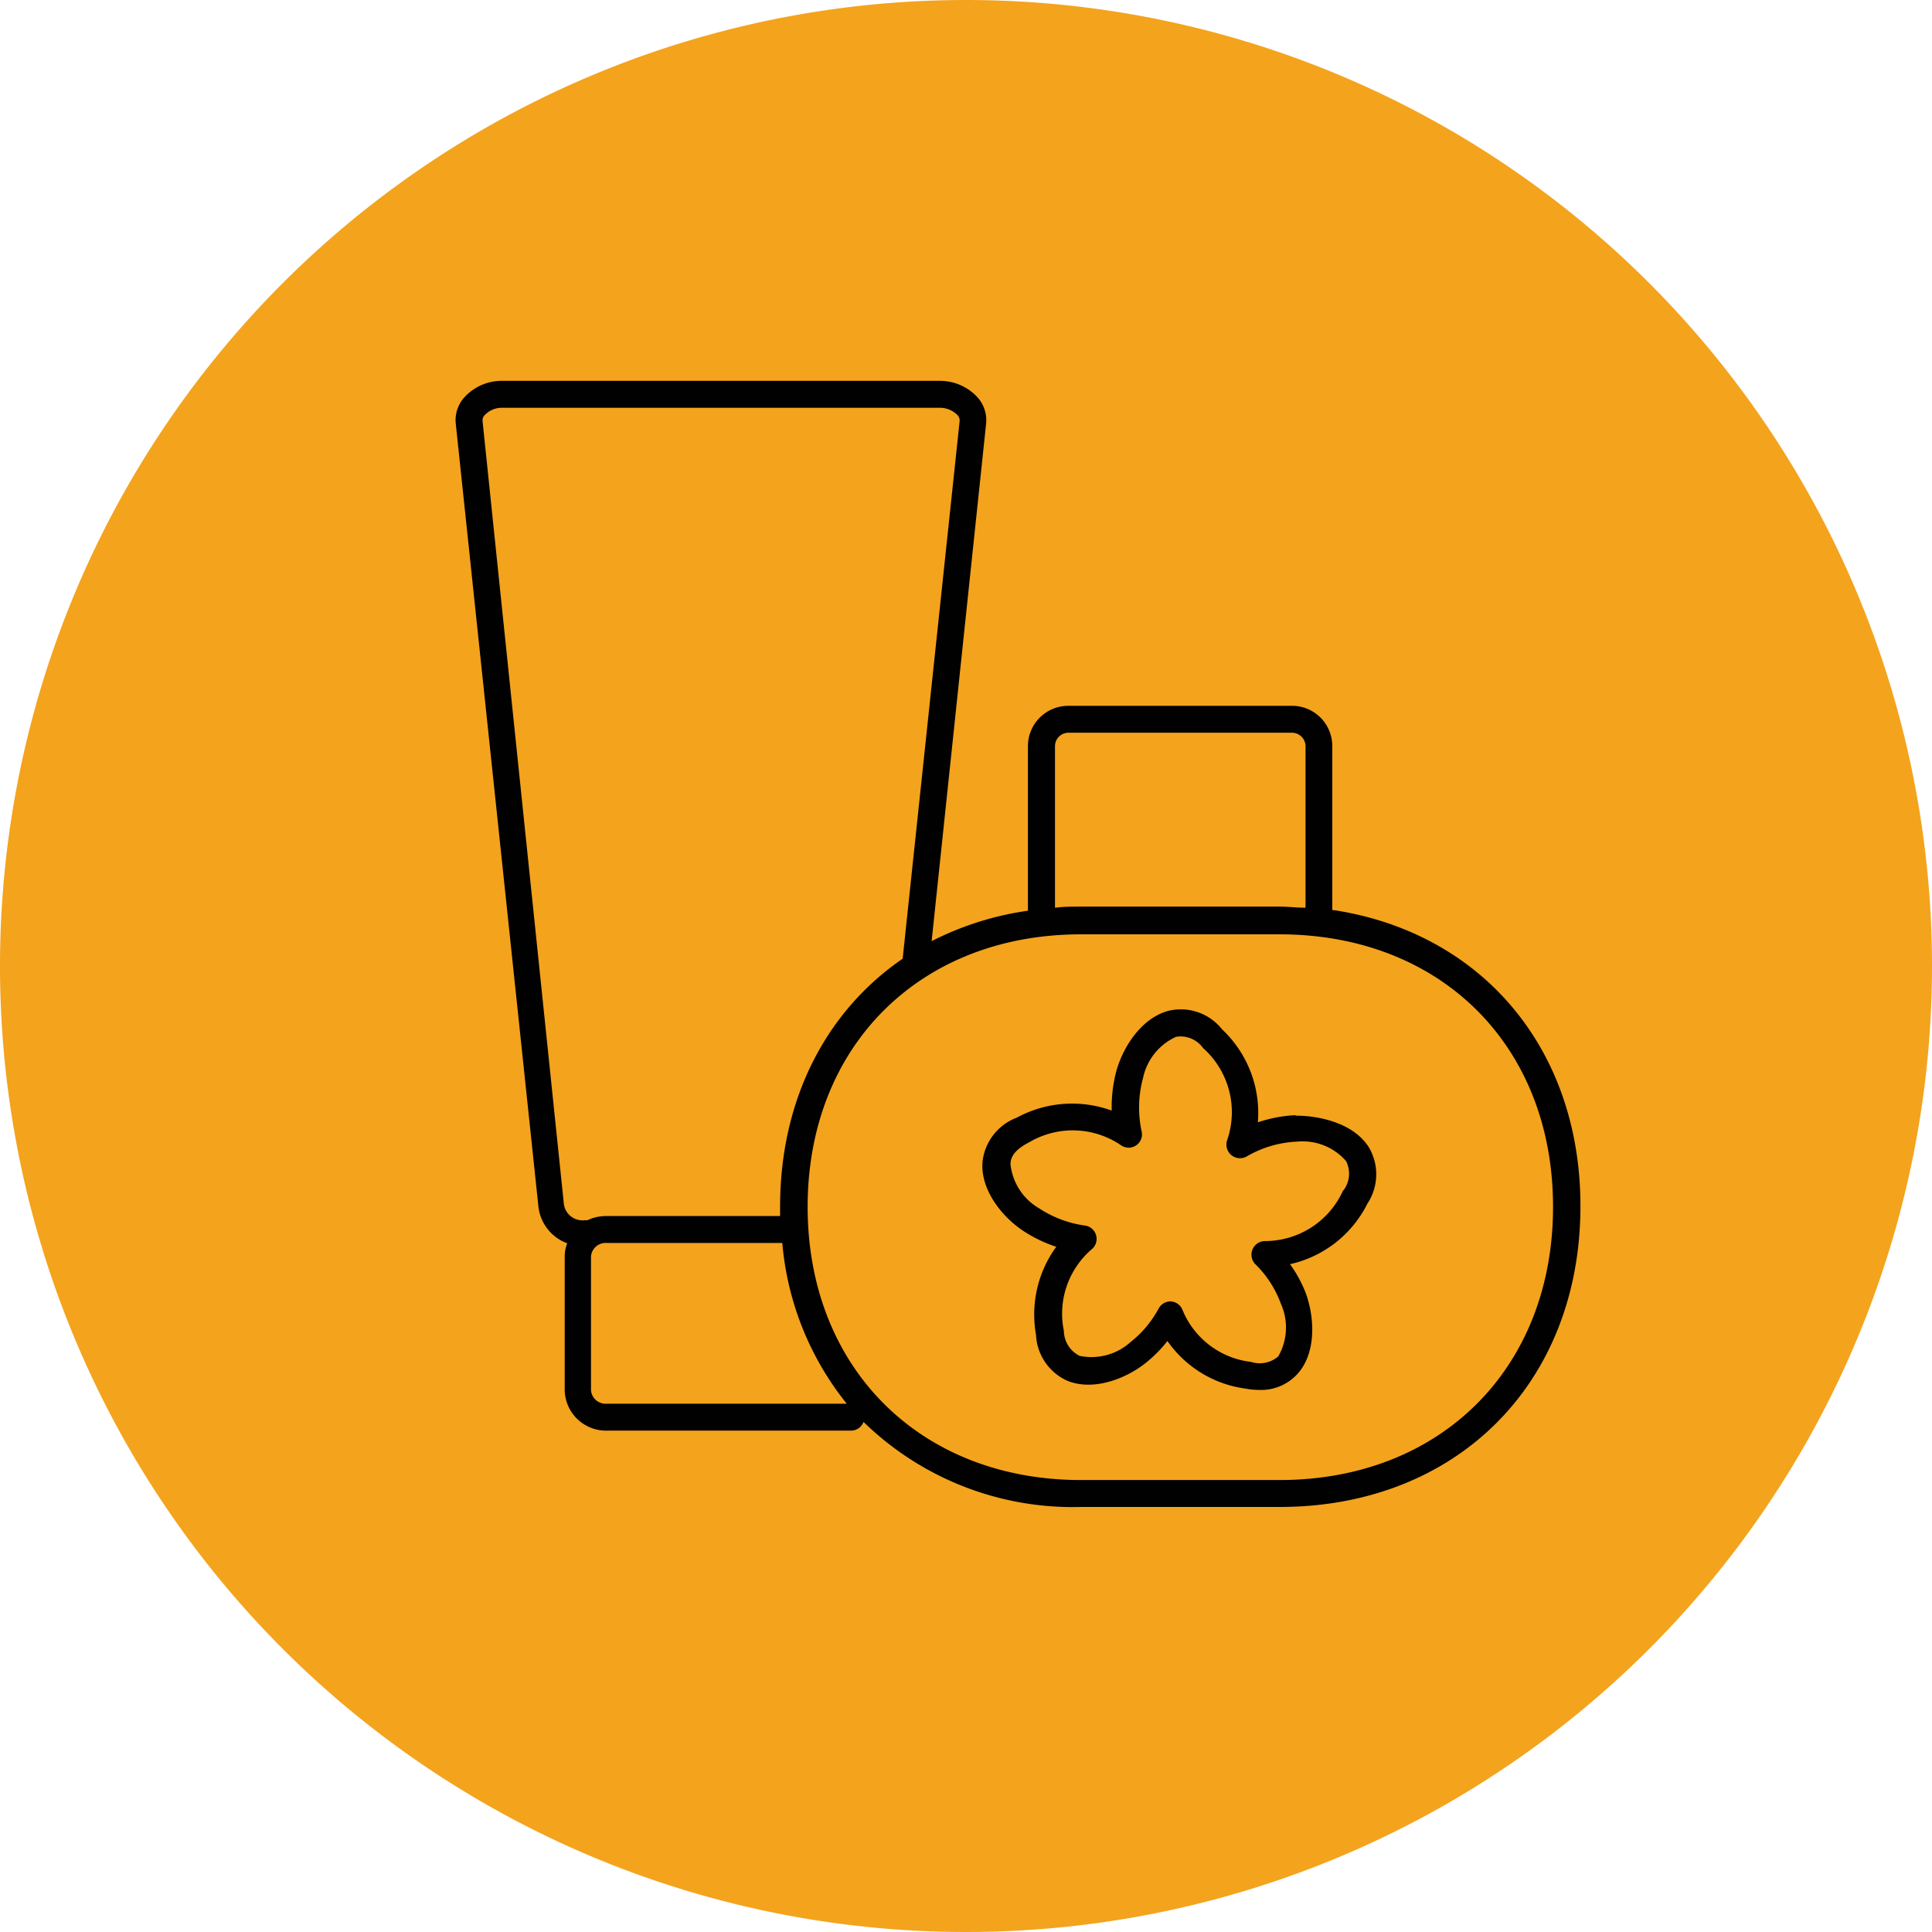 <svg xmlns="http://www.w3.org/2000/svg" width="122" height="122" viewBox="0 0 122 122"><defs><style>.cls-1{fill:#f4a31d;}.cls-2{fill:#010101;}</style></defs><g id="Layer_2" data-name="Layer 2"><g id="Layer_1-2" data-name="Layer 1"><path class="cls-1" d="M122,61A61,61,0,1,1,61,0a61,61,0,0,1,61,61"/><path class="cls-2" d="M81.81,70.42a8.79,8.79,0,0,0-2.38.45A7.24,7.24,0,0,0,77.17,65a3.32,3.32,0,0,0-3.34-1.18c-1.69.42-2.88,2.21-3.33,3.79a8.88,8.88,0,0,0-.3,2.52,7.32,7.32,0,0,0-6,.45,3.36,3.36,0,0,0-2.16,2.82c-.12,1.73,1.21,3.42,2.58,4.33a8.68,8.68,0,0,0,2.08,1,7.26,7.26,0,0,0-1.28,5.55,3.35,3.35,0,0,0,2,2.92c1.6.64,3.62-.1,4.91-1.12a8.37,8.37,0,0,0,1.39-1.4,7.16,7.16,0,0,0,4.89,3,4.9,4.9,0,0,0,.9.09,3.11,3.11,0,0,0,2.5-1.1c1.11-1.33,1-3.48.45-5a8.06,8.06,0,0,0-1-1.84A7.22,7.22,0,0,0,86.35,76a3.35,3.35,0,0,0,.09-3.55c-.92-1.47-3-2-4.63-2m3,4.73a5.41,5.41,0,0,1-4.95,3.19.86.86,0,0,0-.59,1.46,6.68,6.68,0,0,1,1.61,2.49,3.66,3.66,0,0,1-.16,3.33A1.78,1.78,0,0,1,79,86a5.34,5.34,0,0,1-4.34-3.31.85.85,0,0,0-.74-.51h0a.86.86,0,0,0-.75.44,6.76,6.76,0,0,1-1.77,2.12,3.69,3.69,0,0,1-3.22.88,1.78,1.78,0,0,1-1-1.58,5.36,5.36,0,0,1,1.78-5.17.85.85,0,0,0-.45-1.48,7,7,0,0,1-2.88-1.08,3.67,3.67,0,0,1-1.82-2.79c0-.58.43-1,1.2-1.4a5.41,5.41,0,0,1,5.78.2.84.84,0,0,0,1.3-.88,7.09,7.09,0,0,1,.09-3.37,3.68,3.68,0,0,1,2.09-2.6,1.75,1.75,0,0,1,1.7.71,5.42,5.42,0,0,1,1.51,5.85.86.86,0,0,0,1.24,1,6.88,6.88,0,0,1,3.19-.94A3.63,3.63,0,0,1,85,73.32a1.76,1.76,0,0,1-.15,1.83"/><path class="cls-2" d="M84.13,57.51s0,0,0-.07V47.11a2.54,2.54,0,0,0-2.54-2.54H67.46a2.55,2.55,0,0,0-2.55,2.54V57.44s0,.05,0,.07a19.33,19.33,0,0,0-6.08,1.92l3.44-32.68a2.16,2.16,0,0,0-.58-1.7,3.21,3.21,0,0,0-2.36-1H31.72a3.19,3.19,0,0,0-2.36,1,2.15,2.15,0,0,0-.58,1.7L34,76.2a2.8,2.8,0,0,0,1.82,2.31,2.26,2.26,0,0,0-.16.82V87.8a2.61,2.61,0,0,0,2.68,2.54h15.4a.85.85,0,0,0,.79-.55,18.93,18.93,0,0,0,13.75,5.37H80.8c11.17,0,19-7.79,19-19,0-10-6.29-17.3-15.65-18.7M66.62,47.11a.85.85,0,0,1,.84-.84H81.6a.86.86,0,0,1,.84.84V57.32c-.54,0-1.09-.07-1.64-.07H68.26c-.56,0-1.1,0-1.64.07ZM30.47,26.57a.48.48,0,0,1,.16-.38,1.49,1.49,0,0,1,1.09-.44H59.35a1.55,1.55,0,0,1,1.09.44.51.51,0,0,1,.16.38L57,60.54c-4.81,3.3-7.74,8.85-7.74,15.67,0,.19,0,.38,0,.58h-11a2.73,2.73,0,0,0-1.18.27.79.79,0,0,0-.22,0,1.19,1.19,0,0,1-1.25-1Zm7.85,62.07a.93.93,0,0,1-1-.84V79.33a.93.93,0,0,1,1-.84H49.4a18.73,18.73,0,0,0,4.07,10.15ZM80.8,93.46H68.26C58.09,93.46,51,86.36,51,76.21S58.09,59,68.26,59H80.8C91,59,98.07,66.05,98.07,76.21S91,93.46,80.8,93.46"/></g></g></svg>